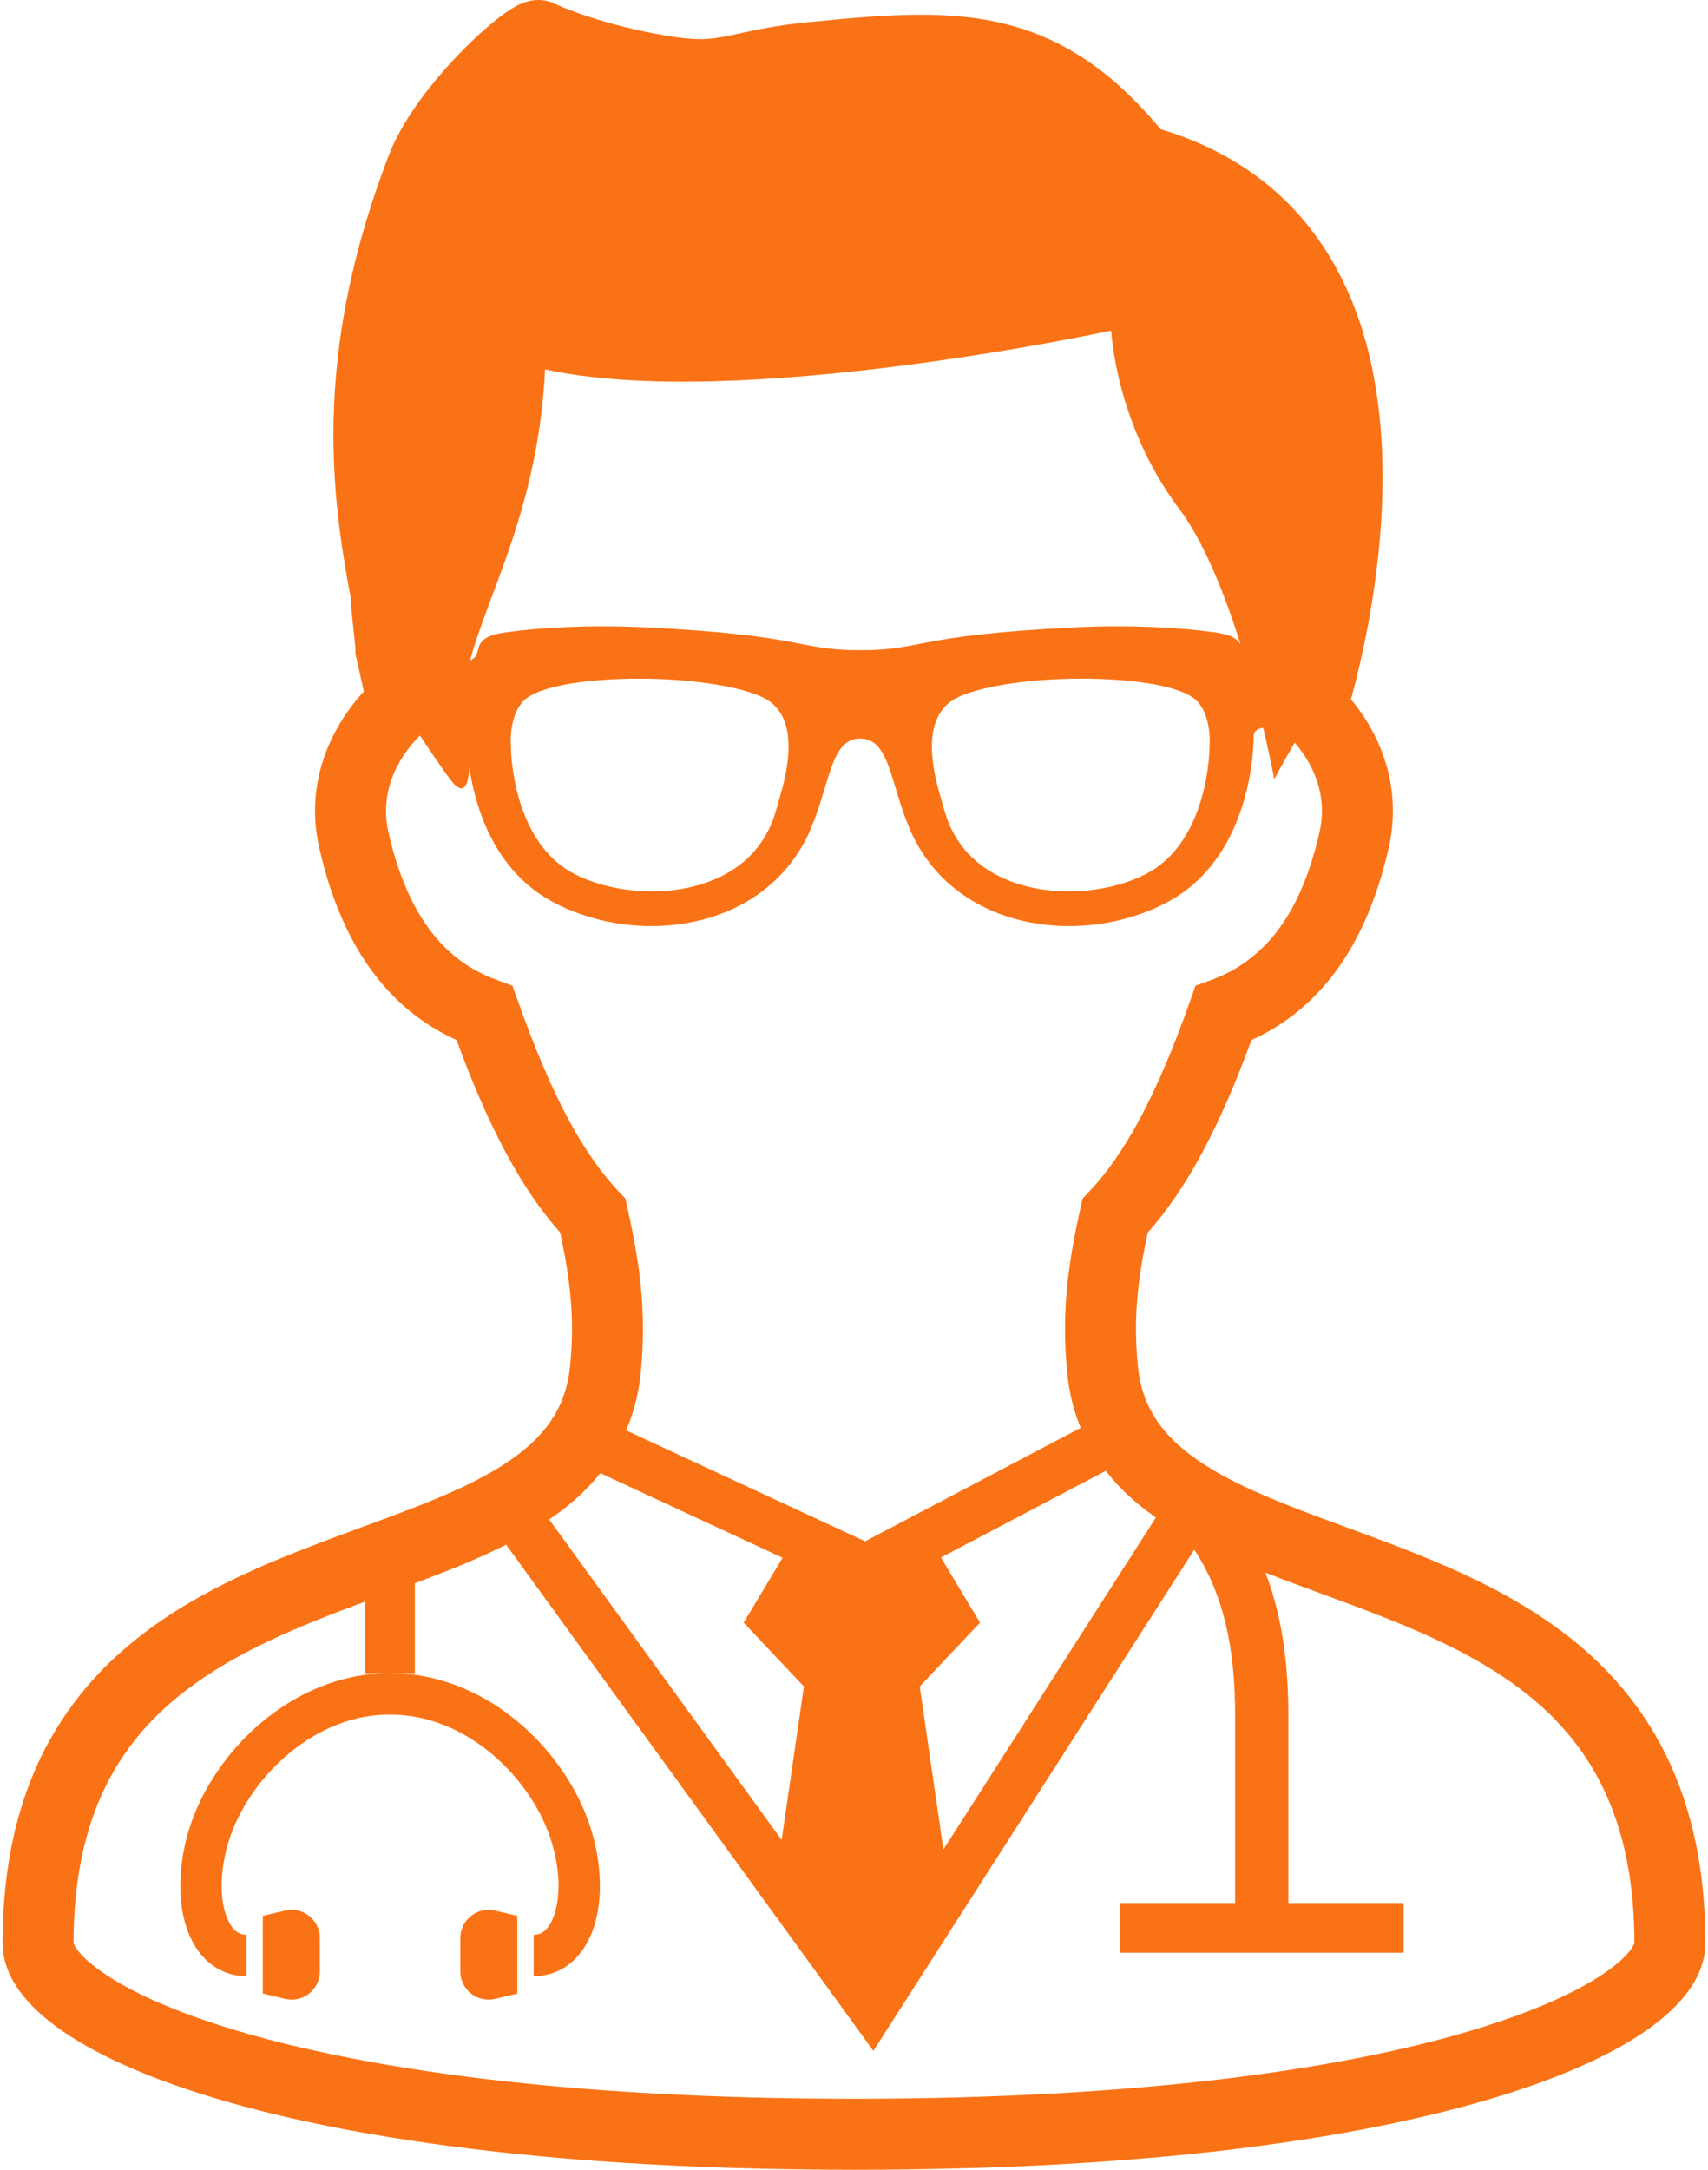 <svg width="630" height="800" viewBox="0 0 630 800" fill="none" xmlns="http://www.w3.org/2000/svg">
<path d="M87.73 643.506C79.552 652.589 73.447 663.037 70.03 673.609C67.637 681.056 66.489 688.405 66.489 695.289C66.489 699.489 66.905 703.492 67.808 707.277C68.492 710.084 69.419 712.77 70.664 715.236C71.592 717.116 72.716 718.898 74.033 720.509C76.011 722.902 78.451 724.977 81.358 726.417C84.239 727.883 87.559 728.664 90.928 728.639V713.38C90.22 713.38 89.683 713.281 89.17 713.136C88.267 712.892 87.534 712.477 86.705 711.744C86.119 711.183 85.484 710.45 84.898 709.448C84.019 708.008 83.189 706.006 82.628 703.614C82.067 701.197 81.748 698.389 81.748 695.289C81.748 690.137 82.651 684.278 84.556 678.272C86.339 672.755 89.17 667.041 92.881 661.622C98.423 653.467 105.992 646.022 114.731 640.698C119.077 638.037 123.764 635.889 128.623 634.423C133.506 632.958 138.609 632.177 143.883 632.177C150.914 632.177 157.653 633.592 163.952 636.131C173.375 639.891 181.895 646.214 188.708 653.758C195.495 661.278 200.548 670.017 203.186 678.27C205.114 684.277 206.019 690.136 206.019 695.287C206.019 698.437 205.677 701.294 205.091 703.711C204.675 705.517 204.089 707.13 203.455 708.398C202.966 709.375 202.453 710.156 201.917 710.816C201.136 711.767 200.355 712.378 199.598 712.769C198.817 713.134 198.011 713.355 196.839 713.38V728.639C198.841 728.664 200.819 728.37 202.698 727.858C205.994 726.955 208.948 725.245 211.366 723.023C213.172 721.362 214.686 719.459 215.931 717.384C217.836 714.259 219.155 710.792 220.008 707.081C220.861 703.37 221.278 699.416 221.278 695.289C221.278 688.405 220.131 681.031 217.737 673.609C215.467 666.553 212 659.572 207.508 653.003C200.769 643.164 191.784 634.228 180.994 627.637C175.598 624.366 169.762 621.68 163.537 619.825C157.312 617.92 150.72 616.895 143.884 616.895C134.778 616.895 126.086 618.752 118.152 621.948C106.211 626.733 95.908 634.448 87.73 643.506Z" fill="#F97316"/>
<path d="M173.741 706.42C171.25 708.398 169.786 711.377 169.786 714.575V726.905C169.786 730.078 171.251 733.081 173.741 735.059C176.231 737.012 179.503 737.745 182.578 737.012L190.806 735.059V706.397L182.578 704.444C179.502 703.711 176.231 704.444 173.741 706.42Z" fill="#F97316"/>
<path d="M105.186 704.444L96.934 706.397V735.059L105.186 737.012C108.262 737.745 111.534 737.012 114.023 735.059C116.514 733.081 117.978 730.078 117.978 726.905V714.575C117.978 711.377 116.512 708.398 114.023 706.42C111.534 704.442 108.262 703.711 105.186 704.444Z" fill="#F97316"/>
<path d="M623.52 671.241C620.37 659.473 615.928 648.927 610.459 639.552C600.864 623.072 588.169 610.255 574.156 600.098C563.634 592.481 552.403 586.256 540.978 580.909C523.864 572.902 506.359 566.748 490.197 560.767C474.034 554.809 459.264 548.975 447.766 542.188C443.566 539.697 439.783 537.109 436.511 534.4C431.628 530.323 427.819 525.977 425.061 521.119C422.303 516.261 420.447 510.792 419.739 503.956C419.227 499.073 419.006 494.483 419.006 490.089C419.006 477.15 420.911 465.944 423.352 454.494C430.578 446.339 437.194 436.622 443.444 425.002C449.719 413.308 455.675 399.659 461.608 383.497C465.417 381.764 469.25 379.688 472.984 377.148C481.53 371.436 489.634 363.428 496.397 352.759C503.136 342.091 508.555 328.833 512.266 312.477C513.291 307.936 513.78 303.419 513.78 298.975C513.805 289.697 511.606 280.859 507.92 272.95C505.356 267.456 502.109 262.428 498.325 257.862C500.253 250.733 502.597 241.139 504.697 229.908C507.578 214.308 509.97 195.558 509.97 175.855C509.97 163.134 508.969 150 506.381 137.036C504.453 127.319 501.595 117.675 497.592 108.447C491.563 94.555 482.797 81.494 470.614 70.703C459.334 60.717 445.198 52.759 428.133 47.656C422.103 40.43 416.048 34.277 409.847 29.053C404.475 24.561 398.983 20.777 393.367 17.677C384.92 12.989 376.18 9.889 367.22 8.008C358.261 6.127 349.13 5.444 339.656 5.444C326.595 5.444 312.85 6.737 297.664 8.227C291.927 8.812 287.117 9.52 282.942 10.253C276.717 11.377 272.053 12.523 268.319 13.281C266.439 13.647 264.803 13.941 263.192 14.136C261.581 14.306 260.019 14.43 258.236 14.43C255.844 14.43 253.084 14.234 249.472 13.722C238.413 12.111 228.305 9.62 220.37 7.178C216.416 5.981 212.997 4.786 210.311 3.759C208.969 3.247 207.797 2.783 206.869 2.392C205.917 2.002 205.208 1.636 204.794 1.441L204.819 1.466C203.598 0.831 202.427 0.489 201.377 0.294C200.327 0.048 199.4 0 198.594 0C196.909 0 195.712 0.244 194.761 0.489C193.809 0.734 193.077 1.027 192.417 1.295C191.147 1.808 190.17 2.345 189.194 2.931C187.411 4.006 185.703 5.202 183.895 6.594C180.745 9.036 177.28 12.062 173.592 15.627C168.075 20.948 162.166 27.394 156.795 34.425C154.109 37.916 151.595 41.578 149.325 45.362C147.055 49.147 145.053 53.028 143.466 57.106C135.702 77.297 130.575 95.9 127.402 113.064C124.203 130.227 122.983 145.95 122.983 160.378C122.983 183.986 126.278 204.006 129.453 220.925C129.453 221.731 129.478 222.488 129.527 223.294C129.625 224.881 129.795 226.517 129.966 228.225C130.234 230.764 130.527 233.377 130.747 235.573C130.869 236.672 130.967 237.648 131.041 238.406C131.066 238.772 131.089 239.114 131.089 239.358L131.114 239.602V239.675V239.7V241.141L134.214 254.934C129.747 259.817 125.889 265.286 122.886 271.292C118.686 279.642 116.197 289.066 116.197 299.027C116.197 303.422 116.709 307.962 117.734 312.478C120.177 323.391 123.423 332.912 127.305 341.214C133.116 353.689 140.489 363.383 148.642 370.658C154.966 376.322 161.728 380.448 168.417 383.5C174.325 399.663 180.283 413.286 186.556 424.98C192.806 436.625 199.398 446.317 206.625 454.472C209.067 465.922 210.97 477.153 210.995 490.092C210.995 494.487 210.752 499.077 210.239 503.959C209.75 508.647 208.725 512.7 207.236 516.362C205.014 521.831 201.767 526.494 197.348 530.914C192.93 535.259 187.289 539.337 180.625 543.122C173.862 546.955 166.025 550.544 157.505 553.963C142.563 560.017 125.522 565.73 108.261 572.639C95.322 577.791 82.211 583.675 69.711 591.023C60.336 596.541 51.327 602.938 43.027 610.53C30.6 621.906 19.881 636.091 12.484 653.62C5.062 671.173 0.936 691.95 0.961 716.511C0.961 719.978 1.694 723.273 2.889 726.325C3.987 729.181 5.527 731.794 7.333 734.284C10.752 738.923 15.145 743.073 20.541 747.078C30.014 754.061 42.586 760.603 58.87 766.756C83.284 775.961 116 784.238 158.309 790.242C200.595 796.248 252.475 800.008 314.975 800.008C369.198 800.008 415.391 797.2 454.281 792.537C483.431 789.022 508.505 784.481 529.77 779.281C545.738 775.4 559.58 771.127 571.445 766.634C580.333 763.266 588.145 759.75 594.931 756.136C600.009 753.427 604.502 750.642 608.481 747.786C614.439 743.464 619.223 739.022 622.861 733.967C624.692 731.453 626.181 728.767 627.28 725.838C628.378 722.956 629.038 719.783 629.038 716.511C629.038 699.708 627.109 684.692 623.52 671.241ZM426.353 559.522L347.984 681.909L339.244 621.827L361.484 598.291L347.08 574.267L407.87 542.309C409.555 544.483 411.338 546.533 413.217 548.486C417.247 552.613 421.666 556.25 426.353 559.522ZM201.059 136.181C271.714 151.855 409.873 121.898 409.873 121.898C409.873 121.898 411.363 156.152 434.922 187.597C444.2 199.95 451.841 219.263 457.578 237.622C456.041 234.766 452.427 233.691 447.031 233.008C434.922 231.372 416.928 230.322 396.666 231.298C336.461 234.253 340.928 239.722 317.295 239.722C293.663 239.722 298.13 234.253 237.925 231.298C217.661 230.322 199.669 231.372 187.534 233.008C181.236 233.838 177.28 235.108 176.377 239.306C176.059 240.869 175.57 242.627 173.398 243.481C180.064 218.58 198.619 186.767 201.059 136.181ZM446.128 275.733C446.128 276.075 445.884 310.597 422.397 322.388C414.414 326.416 404.403 328.637 394.223 328.662C383.481 328.662 373.667 326.22 365.83 321.606C357.163 316.528 351.328 308.984 348.472 299.242C347.788 296.972 347.178 294.702 346.544 292.503C344.688 285.789 339.683 267.138 350.303 258.934C357.139 253.588 378.355 250.219 398.692 250.219C417.173 250.219 436.022 252.733 441.539 258.495C445.177 262.305 446.592 269.092 446.128 275.733ZM288.047 292.505C287.413 294.702 286.777 296.972 286.119 299.244C283.263 308.984 277.427 316.53 268.784 321.608C260.923 326.222 251.108 328.664 240.366 328.664C230.184 328.639 220.2 326.417 212.192 322.389C188.706 310.597 188.486 276.075 188.461 275.734C187.997 269.094 189.412 262.306 193.027 258.498C198.569 252.736 217.416 250.222 235.898 250.222C256.211 250.222 277.452 253.591 284.311 258.938C294.908 267.139 289.903 285.791 288.047 292.505ZM209.605 412.598C203.477 401.172 197.373 386.964 191.098 369.239L189.023 363.453L183.261 361.33C179.256 359.864 175.35 357.961 171.616 355.445C165.977 351.661 160.63 346.486 155.722 338.77C150.814 331.055 146.42 320.703 143.247 306.714C142.636 304.053 142.392 301.514 142.392 299.023C142.392 293.408 143.734 288.086 146.298 283.008C148.398 278.784 151.328 274.805 154.892 271.191C160.898 280.273 165.878 287.475 167.686 289.281C171.128 292.723 172.838 289.403 173.106 282.958C175.23 297.289 182.042 320.947 204.039 332.641C235.705 349.462 282.97 343.163 299.009 305.713C306.261 288.817 306.358 272.314 317.295 272.314C328.208 272.314 328.331 288.819 335.581 305.713C351.645 343.164 398.911 349.462 430.577 332.641C462.217 315.819 462.438 274.169 462.438 271.239C462.438 269.725 463.878 268.578 465.928 268.358C468.614 279.661 470.005 287.328 470.005 287.328C470.005 287.328 473.033 281.542 477.573 273.827C480.283 277 482.53 280.419 484.189 283.983C486.411 288.769 487.608 293.773 487.608 298.973C487.608 301.488 487.339 304.052 486.728 306.689C484.628 316.016 481.967 323.73 478.989 330.127C474.497 339.697 469.32 346.289 463.902 351.123C458.506 355.958 452.744 359.106 446.763 361.328L440.977 363.428L438.925 369.239C432.65 386.964 426.522 401.197 420.395 412.598C414.242 424.025 408.139 432.619 401.792 439.308L399.278 441.969L398.497 445.509C395.664 458.57 392.833 473 392.833 490.089C392.833 495.363 393.102 500.856 393.688 506.642C394.395 513.43 395.958 519.802 398.278 525.661C398.377 525.93 398.522 526.222 398.62 526.467L319.103 568.289L230.969 527.395C233.678 521.047 235.509 514.114 236.291 506.644C236.902 500.858 237.145 495.364 237.145 490.091C237.17 473 234.338 458.547 231.481 445.486L230.7 441.945L228.186 439.308C221.861 432.569 215.733 424.023 209.605 412.598ZM208.897 555.616C213.488 551.93 217.711 547.803 221.445 543.164L288.658 574.366L274.302 598.292L296.519 621.828L288.316 678.395L202.573 560.256C204.747 558.764 206.87 557.227 208.897 555.616ZM602.842 716.406C602.817 716.553 602.647 717.041 602.183 717.822C601.303 719.336 599.253 721.777 595.786 724.561C592.783 726.978 588.73 729.688 583.628 732.472C574.669 737.38 562.534 742.481 547.153 747.316C524.058 754.591 493.564 761.231 455.088 766.066C416.611 770.852 370.152 773.83 314.975 773.83C261.703 773.83 216.537 771.047 178.842 766.53C150.57 763.136 126.498 758.742 106.43 753.859C91.342 750.173 78.5 746.194 67.831 742.141C59.798 739.113 52.987 736.037 47.397 733.034C43.197 730.787 39.658 728.567 36.777 726.516C32.48 723.439 29.745 720.631 28.378 718.703C27.694 717.775 27.353 717.042 27.231 716.702C27.158 716.555 27.133 716.458 27.133 716.408C27.133 701.759 28.794 689.211 31.673 678.322C34.188 668.8 37.655 660.523 41.878 653.2C49.252 640.383 58.944 630.323 70.467 621.852C79.061 615.48 88.705 610.034 98.909 605.177C110.359 599.733 122.517 595.045 134.725 590.528V616.895H143.88H153.034V583.766C164.705 579.395 176.081 574.903 186.677 569.533L322.15 756.178L440.509 571.387C440.875 571.948 441.242 572.511 441.584 573.048C446.516 580.983 449.958 589.625 452.253 599.416C454.523 609.181 455.573 620.119 455.573 632.302C455.573 660.525 455.573 685.109 455.573 701.662H413.047V719.997H517.734V701.662H475.205C475.205 685.109 475.205 660.525 475.205 632.302C475.205 614.553 473.178 598.391 468.148 583.644C467.709 582.373 467.245 581.105 466.756 579.859C481.063 585.498 496.028 590.577 510.531 596.339C522.958 601.247 535.019 606.617 545.981 612.989C554.233 617.775 561.875 623.145 568.663 629.248C578.844 638.502 587.192 649.414 593.198 663.403C599.18 677.369 602.842 694.556 602.842 716.406Z" fill="#F97316"/>
</svg>
